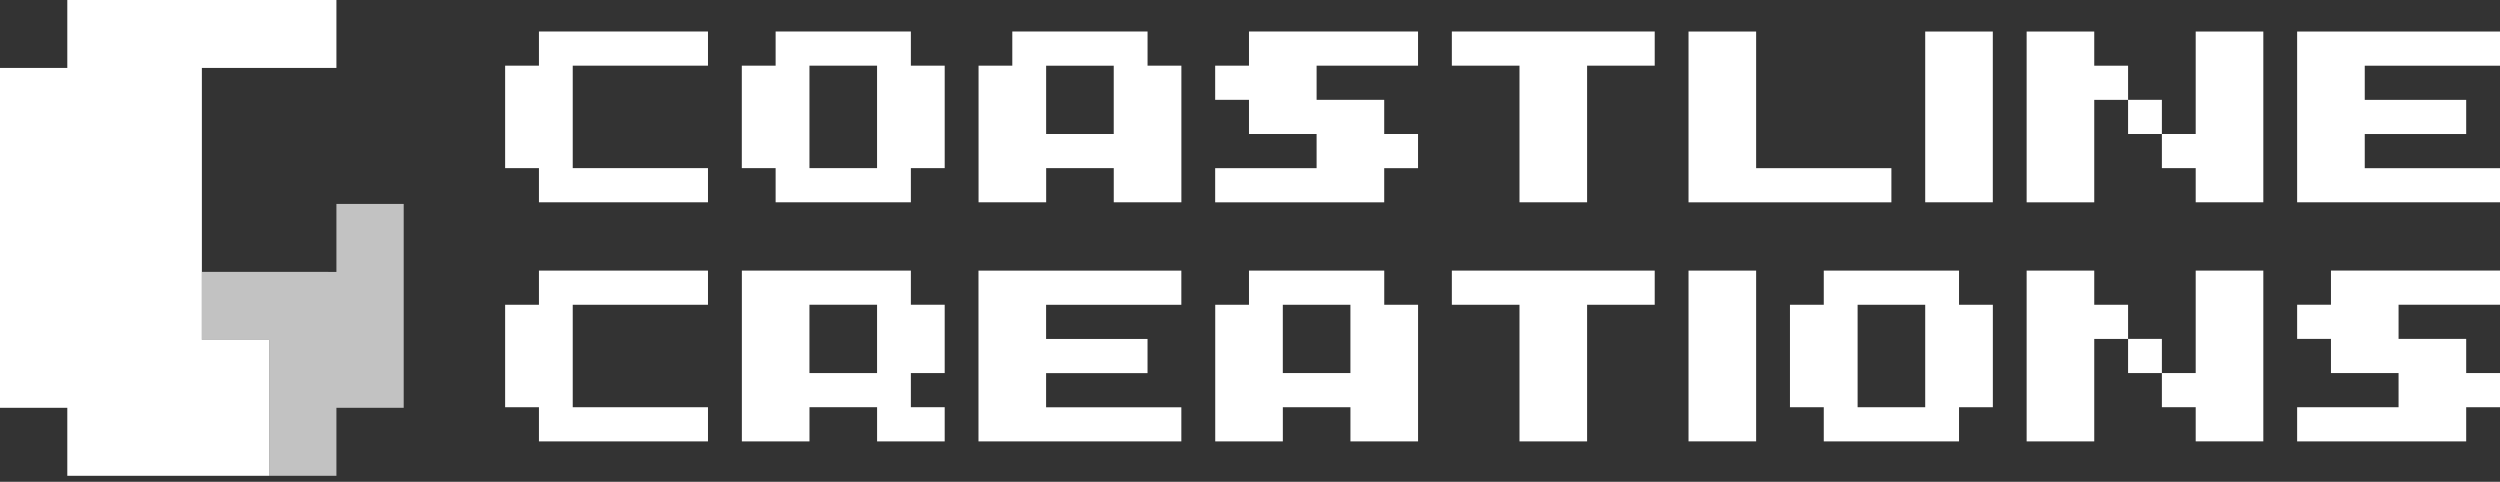 <svg width="192" height="37" viewBox="0 0 192 37" fill="none" xmlns="http://www.w3.org/2000/svg">
<rect x="0" y="0" width="192" height="37" fill="#333333" stroke="none"/>
<g clip-path="url(#clip0_40_2)">
<path opacity="0.7" d="M31.004 15.66V31.32H25.837V36.542H20.671V26.101H15.502V20.879H15.504L25.837 20.882V15.66H31.004Z" fill="white"/>
<path d="M15.504 20.879V5.219H25.837V0H5.169V5.219H0V31.32H5.169V36.54H20.671V26.099H15.504V20.877V20.879Z" fill="white"/>
<path d="M41.391 5.043V2.419H54.373V5.043H43.986V12.912H54.373V15.536H41.391V12.912H38.794V5.043H41.391Z" fill="white"/>
<path d="M56.971 5.043H59.568V2.419H69.955V5.043H72.553V12.912H69.955V15.536H59.568V12.912H56.971V5.043ZM67.358 5.043H62.166V12.912H67.358V5.043Z" fill="white"/>
<path d="M77.745 5.043V2.419H88.132V5.043H90.73V15.536H85.537V12.912H80.345V15.536H75.153V5.043H77.75H77.745ZM85.535 10.291V5.046H80.343V10.291H85.535Z" fill="white"/>
<path d="M101.115 10.291H95.922V7.667H93.325V5.043H95.922V2.419H108.905V5.043H101.115V7.667H106.307V10.291H108.905V12.915H106.307V15.539H93.325V12.915H101.115V10.291Z" fill="white"/>
<path d="M111.502 5.043V2.419H127.082V5.043H121.889V15.536H116.697V5.043H111.504H111.502Z" fill="white"/>
<path d="M134.871 2.422V12.915H145.259V15.539H129.679V2.422H134.871Z" fill="white"/>
<path d="M153.048 2.422V15.536H147.856V2.422H153.048Z" fill="white"/>
<path d="M155.646 2.422H160.838V5.046H163.436V7.67H160.838V15.539H155.646V2.422ZM163.436 10.291V7.667H166.033V10.291H163.436ZM166.033 10.291H168.63V2.422H173.823V15.536H168.63V12.912H166.033V10.289V10.291Z" fill="white"/>
<path d="M192 12.912V15.536H176.42V2.422H192V5.046H181.613V7.67H189.403V10.293H181.613V12.917H192V12.912Z" fill="white"/>
<path d="M41.391 23.406V20.782H54.373V23.406H43.986V31.275H54.373V33.899H41.391V31.275H38.794V23.406H41.391Z" fill="white"/>
<path d="M69.955 20.782V23.406H72.553V28.651H69.955V31.275H72.553V33.899H67.36V31.275H62.168V33.899H56.975V20.784H69.958L69.955 20.782ZM67.358 28.651V23.406H62.165V28.651H67.358Z" fill="white"/>
<path d="M90.727 31.275V33.899H75.148V20.784H90.727V23.408H80.34V26.032H88.13V28.656H80.34V31.28H90.727V31.275Z" fill="white"/>
<path d="M95.922 23.406V20.782H106.31V23.406H108.907V33.899H103.714V31.275H98.522V33.899H93.33V23.406H95.927H95.922ZM103.712 28.651V23.406H98.52V28.651H103.712Z" fill="white"/>
<path d="M111.502 23.406V20.782H127.082V23.406H121.889V33.899H116.697V23.406H111.504H111.502Z" fill="white"/>
<path d="M134.871 20.782V33.897H129.679V20.782H134.871Z" fill="white"/>
<path d="M137.469 23.406H140.066V20.782H150.453V23.406H153.051V31.275H150.453V33.899H140.066V31.275H137.469V23.406ZM147.856 23.406H142.664V31.275H147.856V23.406Z" fill="white"/>
<path d="M155.646 20.782H160.838V23.406H163.436V26.03H160.838V33.899H155.646V20.784V20.782ZM163.436 28.651V26.027H166.033V28.651H163.436ZM166.033 28.651H168.63V20.782H173.823V33.897H168.63V31.273H166.033V28.649V28.651Z" fill="white"/>
<path d="M184.21 28.651H179.018V26.027H176.42V23.403H179.018V20.779H192V23.403H184.21V26.027H189.403V28.651H192V31.275H189.403V33.899H176.42V31.275H184.21V28.651Z" fill="white"/>
</g>
<defs>
<clipPath id="clip0_40_2">
<rect width="192" height="36.542" fill="white"/>
</clipPath>
</defs>
</svg>

